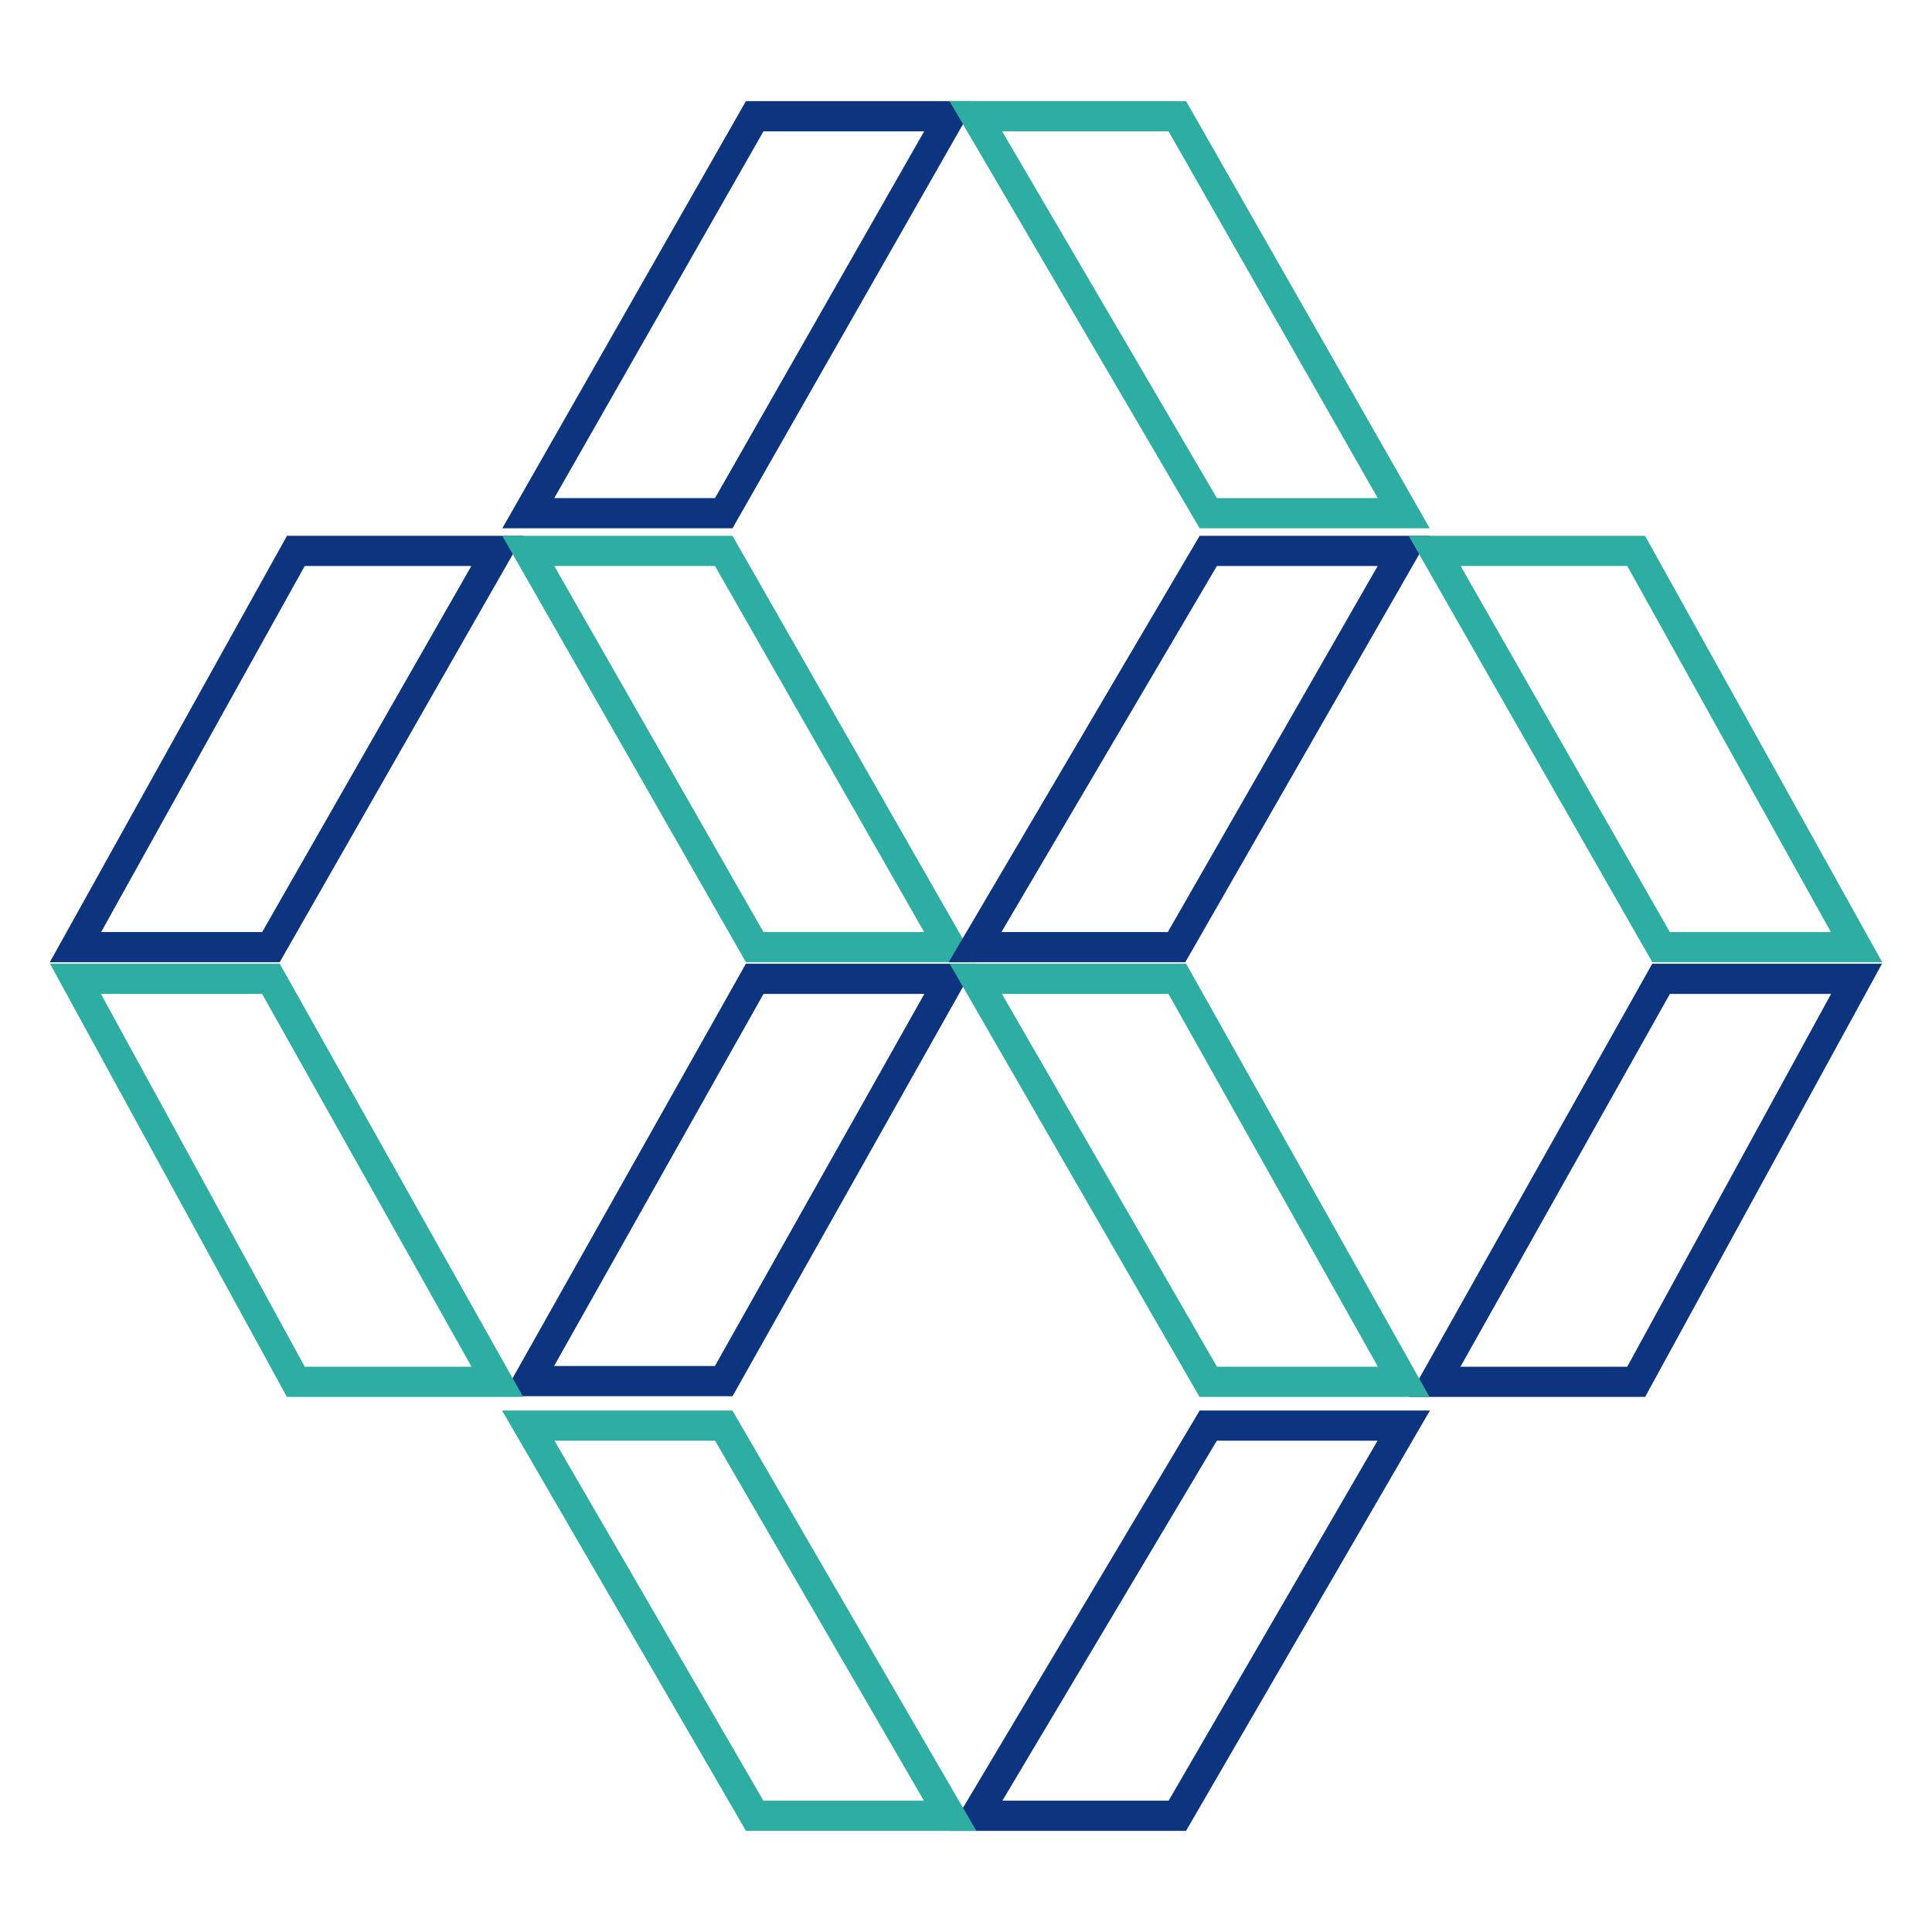 <?xml version="1.0" encoding="utf-8"?>
<!-- Svg Vector Icons : http://www.onlinewebfonts.com/icon -->
<!DOCTYPE svg PUBLIC "-//W3C//DTD SVG 1.1//EN" "http://www.w3.org/Graphics/SVG/1.1/DTD/svg11.dtd">
<svg version="1.1" xmlns="http://www.w3.org/2000/svg" xmlns:xlink="http://www.w3.org/1999/xlink" x="0px" y="0px" viewBox="0 0 256 256" enable-background="new 0 0 256 256" xml:space="preserve">
<g> <path stroke-width="4" fill-opacity="0" stroke="#0d357f"  d="M65.9,73H39.2L10,125.5h25.9L65.9,73z"/> <path stroke-width="4" fill-opacity="0" stroke="#2eaea3"  d="M70,73h25.9l30,52.5h-25.9L70,73z"/> <path stroke-width="4" fill-opacity="0" stroke="#0d357f"  d="M125.9,129.7h-25.9L70,183h25.9L125.9,129.7z"/> <path stroke-width="4" fill-opacity="0" stroke="#2eaea3"  d="M10,129.7h25.9l30,53.4H39.2L10,129.7z"/> <path stroke-width="4" fill-opacity="0" stroke="#0d357f"  d="M186,73h-25.9l-30.9,52.5h26.7L186,73z"/> <path stroke-width="4" fill-opacity="0" stroke="#2eaea3"  d="M190.1,73h26.7l29.2,52.5h-25.9L190.1,73z"/> <path stroke-width="4" fill-opacity="0" stroke="#0d357f"  d="M246,129.7h-25.9l-30,53.4h26.7L246,129.7z"/> <path stroke-width="4" fill-opacity="0" stroke="#2eaea3"  d="M129.3,129.7h26.7l30,53.4h-25.9L129.3,129.7z"/> <path stroke-width="4" fill-opacity="0" stroke="#0d357f"  d="M125.9,15.4h-25.9L70,68h25.9L125.9,15.4z"/> <path stroke-width="4" fill-opacity="0" stroke="#2eaea3"  d="M129.3,15.4h26.7L186,68h-25.9L129.3,15.4z"/> <path stroke-width="4" fill-opacity="0" stroke="#0d357f"  d="M129.3,240.6h26.7l30-51.7h-25.9L129.3,240.6z"/> <path stroke-width="4" fill-opacity="0" stroke="#2eaea3"  d="M125.9,240.6h-25.9l-30-51.7h25.9L125.9,240.6z"/></g>
</svg>